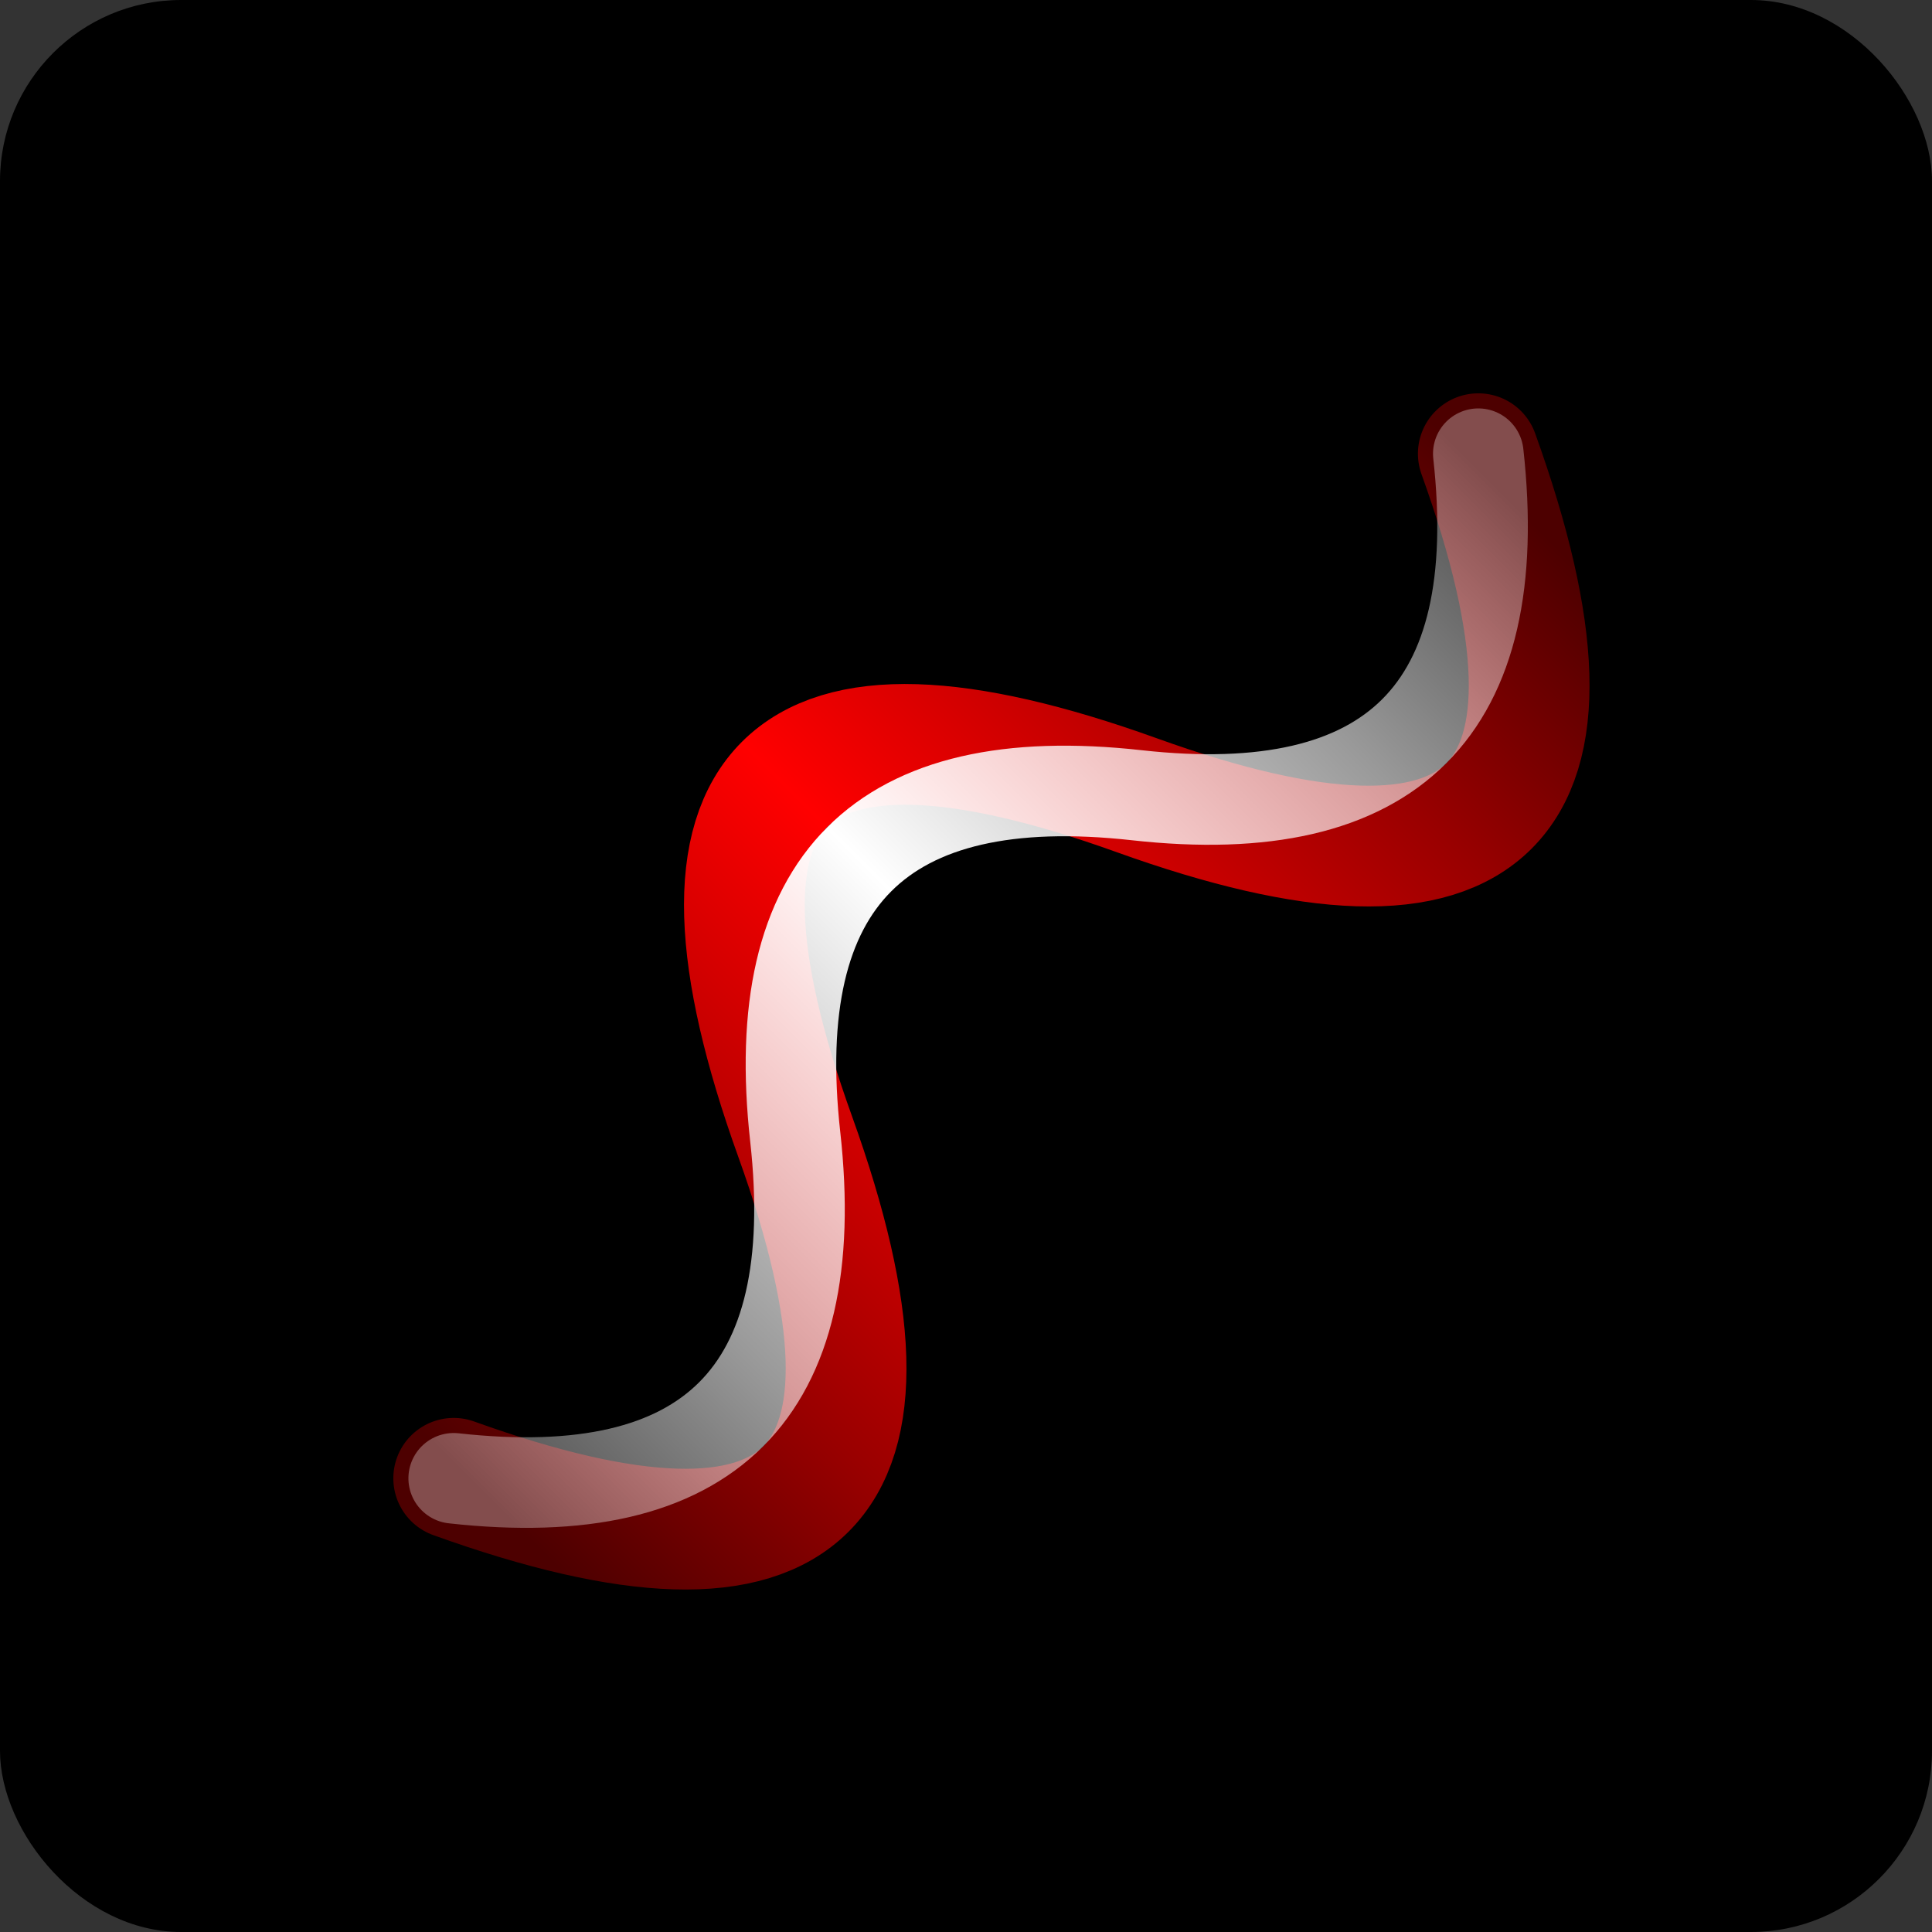 <svg xmlns="http://www.w3.org/2000/svg" viewBox="0 0 64 64">
  <rect x="0" y="0" width="64" height="64" fill="#333333" stroke="none"/>
  <!-- Background -->
  <rect width="64" height="64" rx="6" fill="#000000"/>
  
  <!-- Using defs and linearGradient for the stroke to create a continuous effect -->
  <defs>
    <!-- For the red wave -->
    <linearGradient id="redGradient" x1="0%" y1="0%" x2="100%" y2="0%">
      <stop offset="0%"   style="stop-color:#ff0000;stop-opacity:0.3" />
      <stop offset="20%"  style="stop-color:#ff0000;stop-opacity:0.6" />
      <stop offset="50%"  style="stop-color:#ff0000;stop-opacity:1" />
      <stop offset="80%"  style="stop-color:#ff0000;stop-opacity:0.6" />
      <stop offset="100%" style="stop-color:#ff0000;stop-opacity:0.3" />
    </linearGradient>
    
    <!-- For the white wave -->
    <linearGradient id="whiteGradient" x1="0%" y1="0%" x2="100%" y2="0%">
      <stop offset="0%"   style="stop-color:#ffffff;stop-opacity:0.3" />
      <stop offset="20%"  style="stop-color:#ffffff;stop-opacity:0.6" />
      <stop offset="50%"  style="stop-color:#ffffff;stop-opacity:1" />
      <stop offset="80%"  style="stop-color:#ffffff;stop-opacity:0.6" />
      <stop offset="100%" style="stop-color:#ffffff;stop-opacity:0.3" />
    </linearGradient>
  </defs>
  <g transform="rotate(135, 32, 32)">
  <!-- Red wave with larger amplitude using gradient -->
  <path d="M8,32 Q16,15 24,32 Q32,49 40,32 Q48,15 56,32" 
        stroke="url(#redGradient)" 
        stroke-width="4" 
        fill="none" 
        stroke-linecap="round"/>
  
  <!-- White wave with smaller amplitude using gradient -->
  <path d="M8,32 Q16,22 24,32 Q32,42 40,32 Q48,22 56,32" 
        stroke="url(#whiteGradient)" 
        stroke-width="3" 
        fill="none" 
        stroke-linecap="round"/>
  </g>
</svg>
